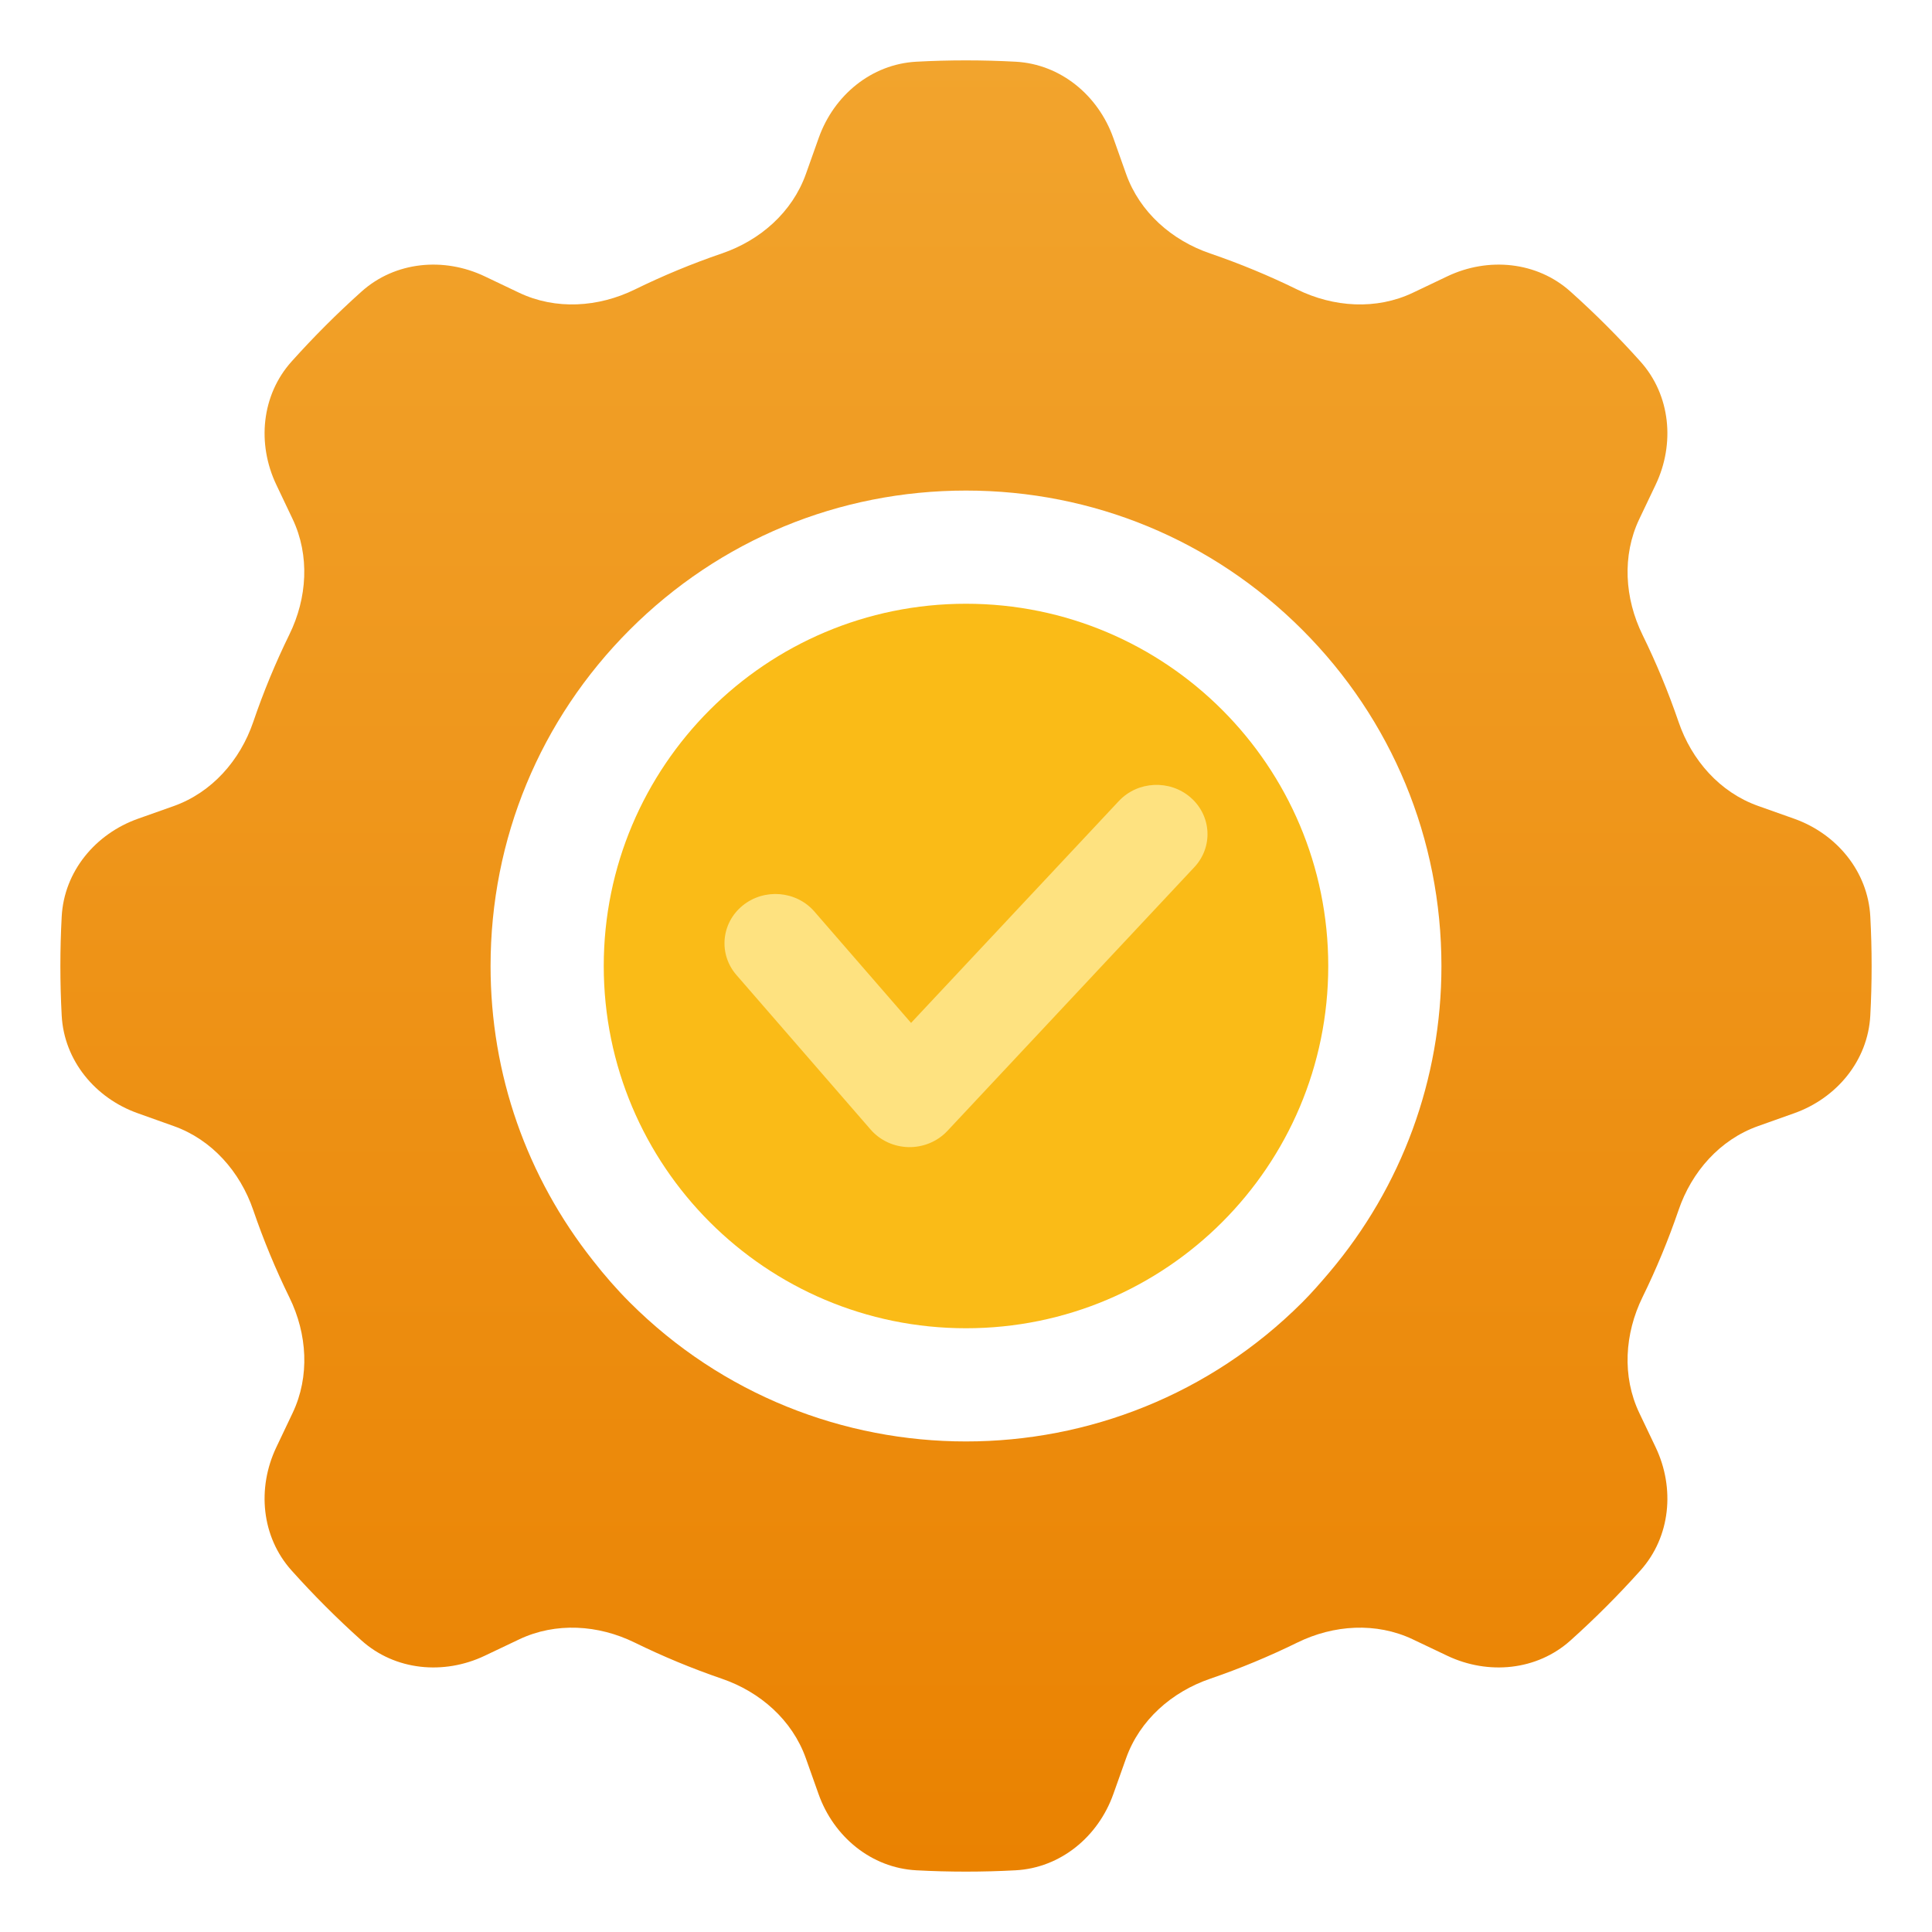 <svg width="48" height="48" viewBox="0 0 48 48" fill="none" xmlns="http://www.w3.org/2000/svg">
<path fill-rule="evenodd" clip-rule="evenodd" d="M46.467 25.232C46.489 24.825 46.5 24.415 46.5 24.003C46.5 23.588 46.489 23.177 46.467 22.769C46.407 21.65 45.632 20.717 44.576 20.341L43.677 20.022C42.728 19.684 42.028 18.887 41.703 17.934C41.449 17.192 41.15 16.47 40.808 15.773C40.364 14.867 40.294 13.806 40.728 12.895L41.135 12.041C41.617 11.027 41.506 9.818 40.756 8.982C40.209 8.371 39.629 7.791 39.018 7.244C38.182 6.494 36.972 6.383 35.959 6.865L35.105 7.272C34.194 7.706 33.133 7.636 32.227 7.192C31.53 6.85 30.808 6.551 30.066 6.297C29.113 5.972 28.316 5.272 27.978 4.323L27.659 3.424C27.283 2.368 26.35 1.593 25.231 1.533C24.822 1.511 24.41 1.5 23.997 1.5C23.585 1.5 23.175 1.511 22.768 1.533C21.649 1.593 20.718 2.368 20.342 3.423L20.022 4.323C19.684 5.272 18.887 5.972 17.934 6.297C17.192 6.551 16.47 6.85 15.773 7.192C14.867 7.636 13.806 7.706 12.895 7.272L12.041 6.865C11.027 6.383 9.818 6.494 8.982 7.244C8.371 7.791 7.791 8.372 7.243 8.983C6.494 9.818 6.382 11.027 6.864 12.041L7.269 12.893C7.701 13.803 7.633 14.861 7.189 15.765C6.846 16.465 6.546 17.19 6.292 17.936C5.966 18.891 5.265 19.689 4.315 20.027L3.426 20.342C2.369 20.718 1.593 21.651 1.533 22.771C1.511 23.179 1.5 23.59 1.5 24.003C1.5 24.415 1.511 24.825 1.533 25.233C1.593 26.351 2.367 27.283 3.422 27.658L4.319 27.978C5.267 28.316 5.966 29.113 6.292 30.065C6.547 30.811 6.848 31.536 7.191 32.236C7.634 33.139 7.702 34.197 7.27 35.105L6.864 35.959C6.382 36.973 6.494 38.182 7.243 39.017C7.791 39.629 8.372 40.21 8.983 40.758C9.819 41.507 11.027 41.618 12.04 41.138L12.9 40.729C13.809 40.298 14.865 40.366 15.768 40.809C16.466 41.151 17.189 41.452 17.933 41.707C18.886 42.033 19.684 42.734 20.021 43.684L20.337 44.574C20.712 45.631 21.645 46.407 22.766 46.467C23.173 46.489 23.584 46.5 23.997 46.5C24.412 46.5 24.823 46.489 25.231 46.467C26.35 46.407 27.283 45.632 27.659 44.577L27.978 43.681C28.316 42.733 29.113 42.034 30.065 41.708C30.81 41.453 31.533 41.152 32.232 40.809C33.135 40.366 34.191 40.298 35.1 40.729L35.96 41.138C36.973 41.618 38.181 41.507 39.017 40.758C39.628 40.21 40.208 39.629 40.756 39.018C41.506 38.182 41.617 36.972 41.135 35.959L40.728 35.105C40.294 34.194 40.364 33.133 40.808 32.227C41.15 31.53 41.449 30.808 41.703 30.066C42.028 29.113 42.728 28.316 43.677 27.978L44.577 27.658C45.633 27.282 46.407 26.351 46.467 25.232ZM24 12.188C27.157 12.188 30.123 13.415 32.354 15.646C34.585 17.878 35.812 20.845 35.812 24.002C35.812 26.817 34.828 29.482 33.03 31.609C32.813 31.865 32.59 32.121 32.354 32.357C27.747 36.964 20.253 36.964 15.646 32.357C15.318 32.029 15.016 31.681 14.734 31.32C13.087 29.239 12.188 26.693 12.188 24.002C12.188 20.845 13.415 17.878 15.646 15.646C17.877 13.415 20.843 12.188 24 12.188Z" fill="url(#paint0_linear_112_7111)"/>
<path d="M15 24C15 19.029 19.029 15 24 15C28.971 15 33 19.029 33 24C33 28.971 28.971 33 24 33C19.029 33 15 28.971 15 24Z" fill="#FABB17"/>
<path fill-rule="evenodd" clip-rule="evenodd" d="M29.584 19.817C30.102 20.271 30.142 21.045 29.672 21.546L23.537 28.098C23.291 28.36 22.941 28.506 22.575 28.5C22.21 28.493 21.865 28.334 21.63 28.063L18.296 24.223C17.847 23.705 17.916 22.933 18.452 22.498C18.987 22.063 19.785 22.13 20.234 22.648L22.635 25.414L27.797 19.902C28.266 19.401 29.067 19.363 29.584 19.817Z" fill="#FEE280"/>
<defs>
<linearGradient id="paint0_linear_112_7111" x1="24" y1="1.5" x2="24" y2="46.5" gradientUnits="userSpaceOnUse">
<stop stop-color="#F2A42D"/>
<stop offset="1" stop-color="#EA8201"/>
</linearGradient>
</defs>
</svg>
